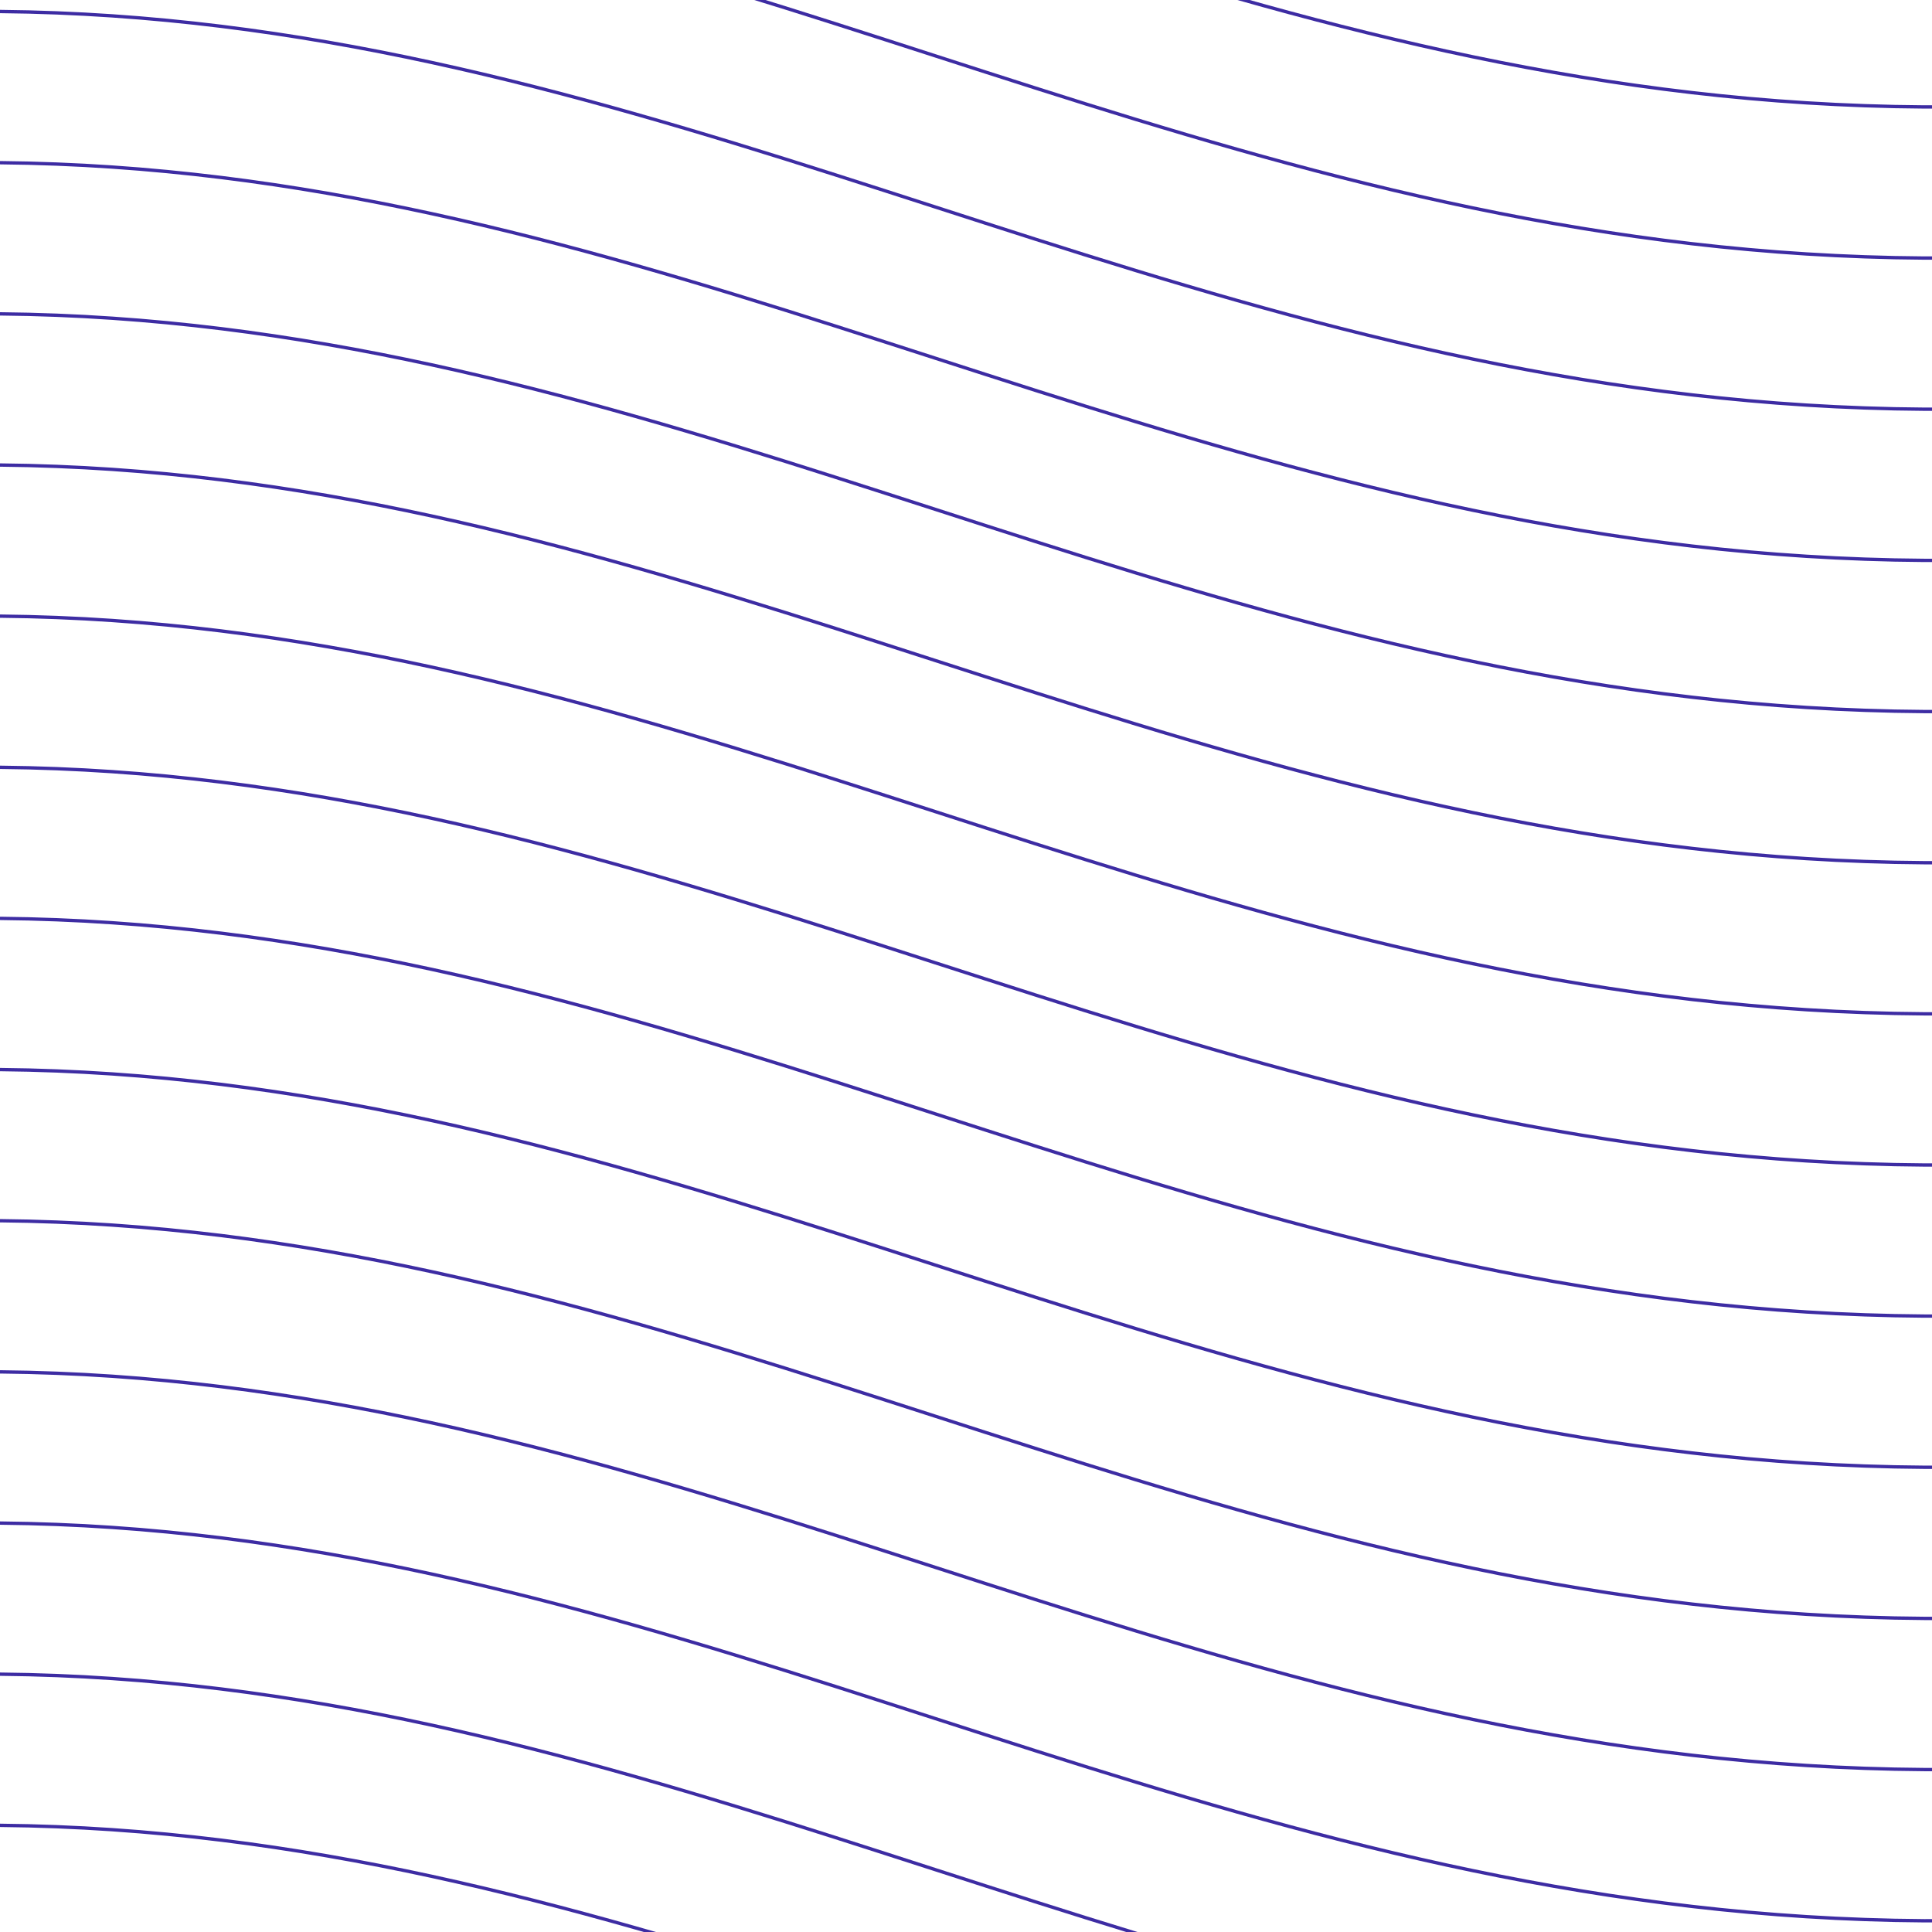 <svg width="579" height="579" viewBox="0 0 579 579" fill="none" xmlns="http://www.w3.org/2000/svg">
<path d="M830.039 618.267C340.339 800.117 187.548 389.783 -291.426 618.267" stroke="#3D2CA3"/>
<path d="M830.039 572.963C340.339 754.812 187.548 344.478 -291.426 572.963" stroke="#3D2CA3"/>
<path d="M830.039 527.681C340.339 709.531 187.548 299.197 -291.426 527.681" stroke="#3D2CA3"/>
<path d="M830.039 482.369C340.339 664.218 187.548 253.884 -291.426 482.369" stroke="#3D2CA3"/>
<path d="M830.039 437.068C340.339 618.917 187.548 208.583 -291.426 437.068" stroke="#3D2CA3"/>
<path d="M830.039 391.771C340.339 573.62 187.548 163.286 -291.426 391.771" stroke="#3D2CA3"/>
<path d="M830.039 346.463C340.339 528.312 187.548 117.978 -291.426 346.463" stroke="#3D2CA3"/>
<path d="M830.039 301.185C340.339 483.035 187.548 72.701 -291.426 301.185" stroke="#3D2CA3"/>
<path d="M830.039 255.881C340.339 437.73 187.548 27.396 -291.426 255.881" stroke="#3D2CA3"/>
<path d="M830.039 210.595C340.339 392.445 187.548 -17.889 -291.426 210.595" stroke="#3D2CA3"/>
<path d="M830.039 165.295C340.339 347.144 187.548 -63.19 -291.426 165.295" stroke="#3D2CA3"/>
<path d="M830.039 119.99C340.339 301.839 187.548 -108.495 -291.426 119.99" stroke="#3D2CA3"/>
<path d="M830.039 74.681C340.339 256.531 187.548 -153.803 -291.426 74.681" stroke="#3D2CA3"/>
<path d="M830.039 29.384C340.339 211.234 187.548 -199.1 -291.426 29.384" stroke="#3D2CA3"/>
<path d="M830.039 -15.901C340.339 165.949 187.548 -244.385 -291.426 -15.901" stroke="#3D2CA3"/>
<path d="M830.039 -61.209C340.339 120.64 187.548 -289.694 -291.426 -61.209" stroke="#3D2CA3"/>
</svg>

